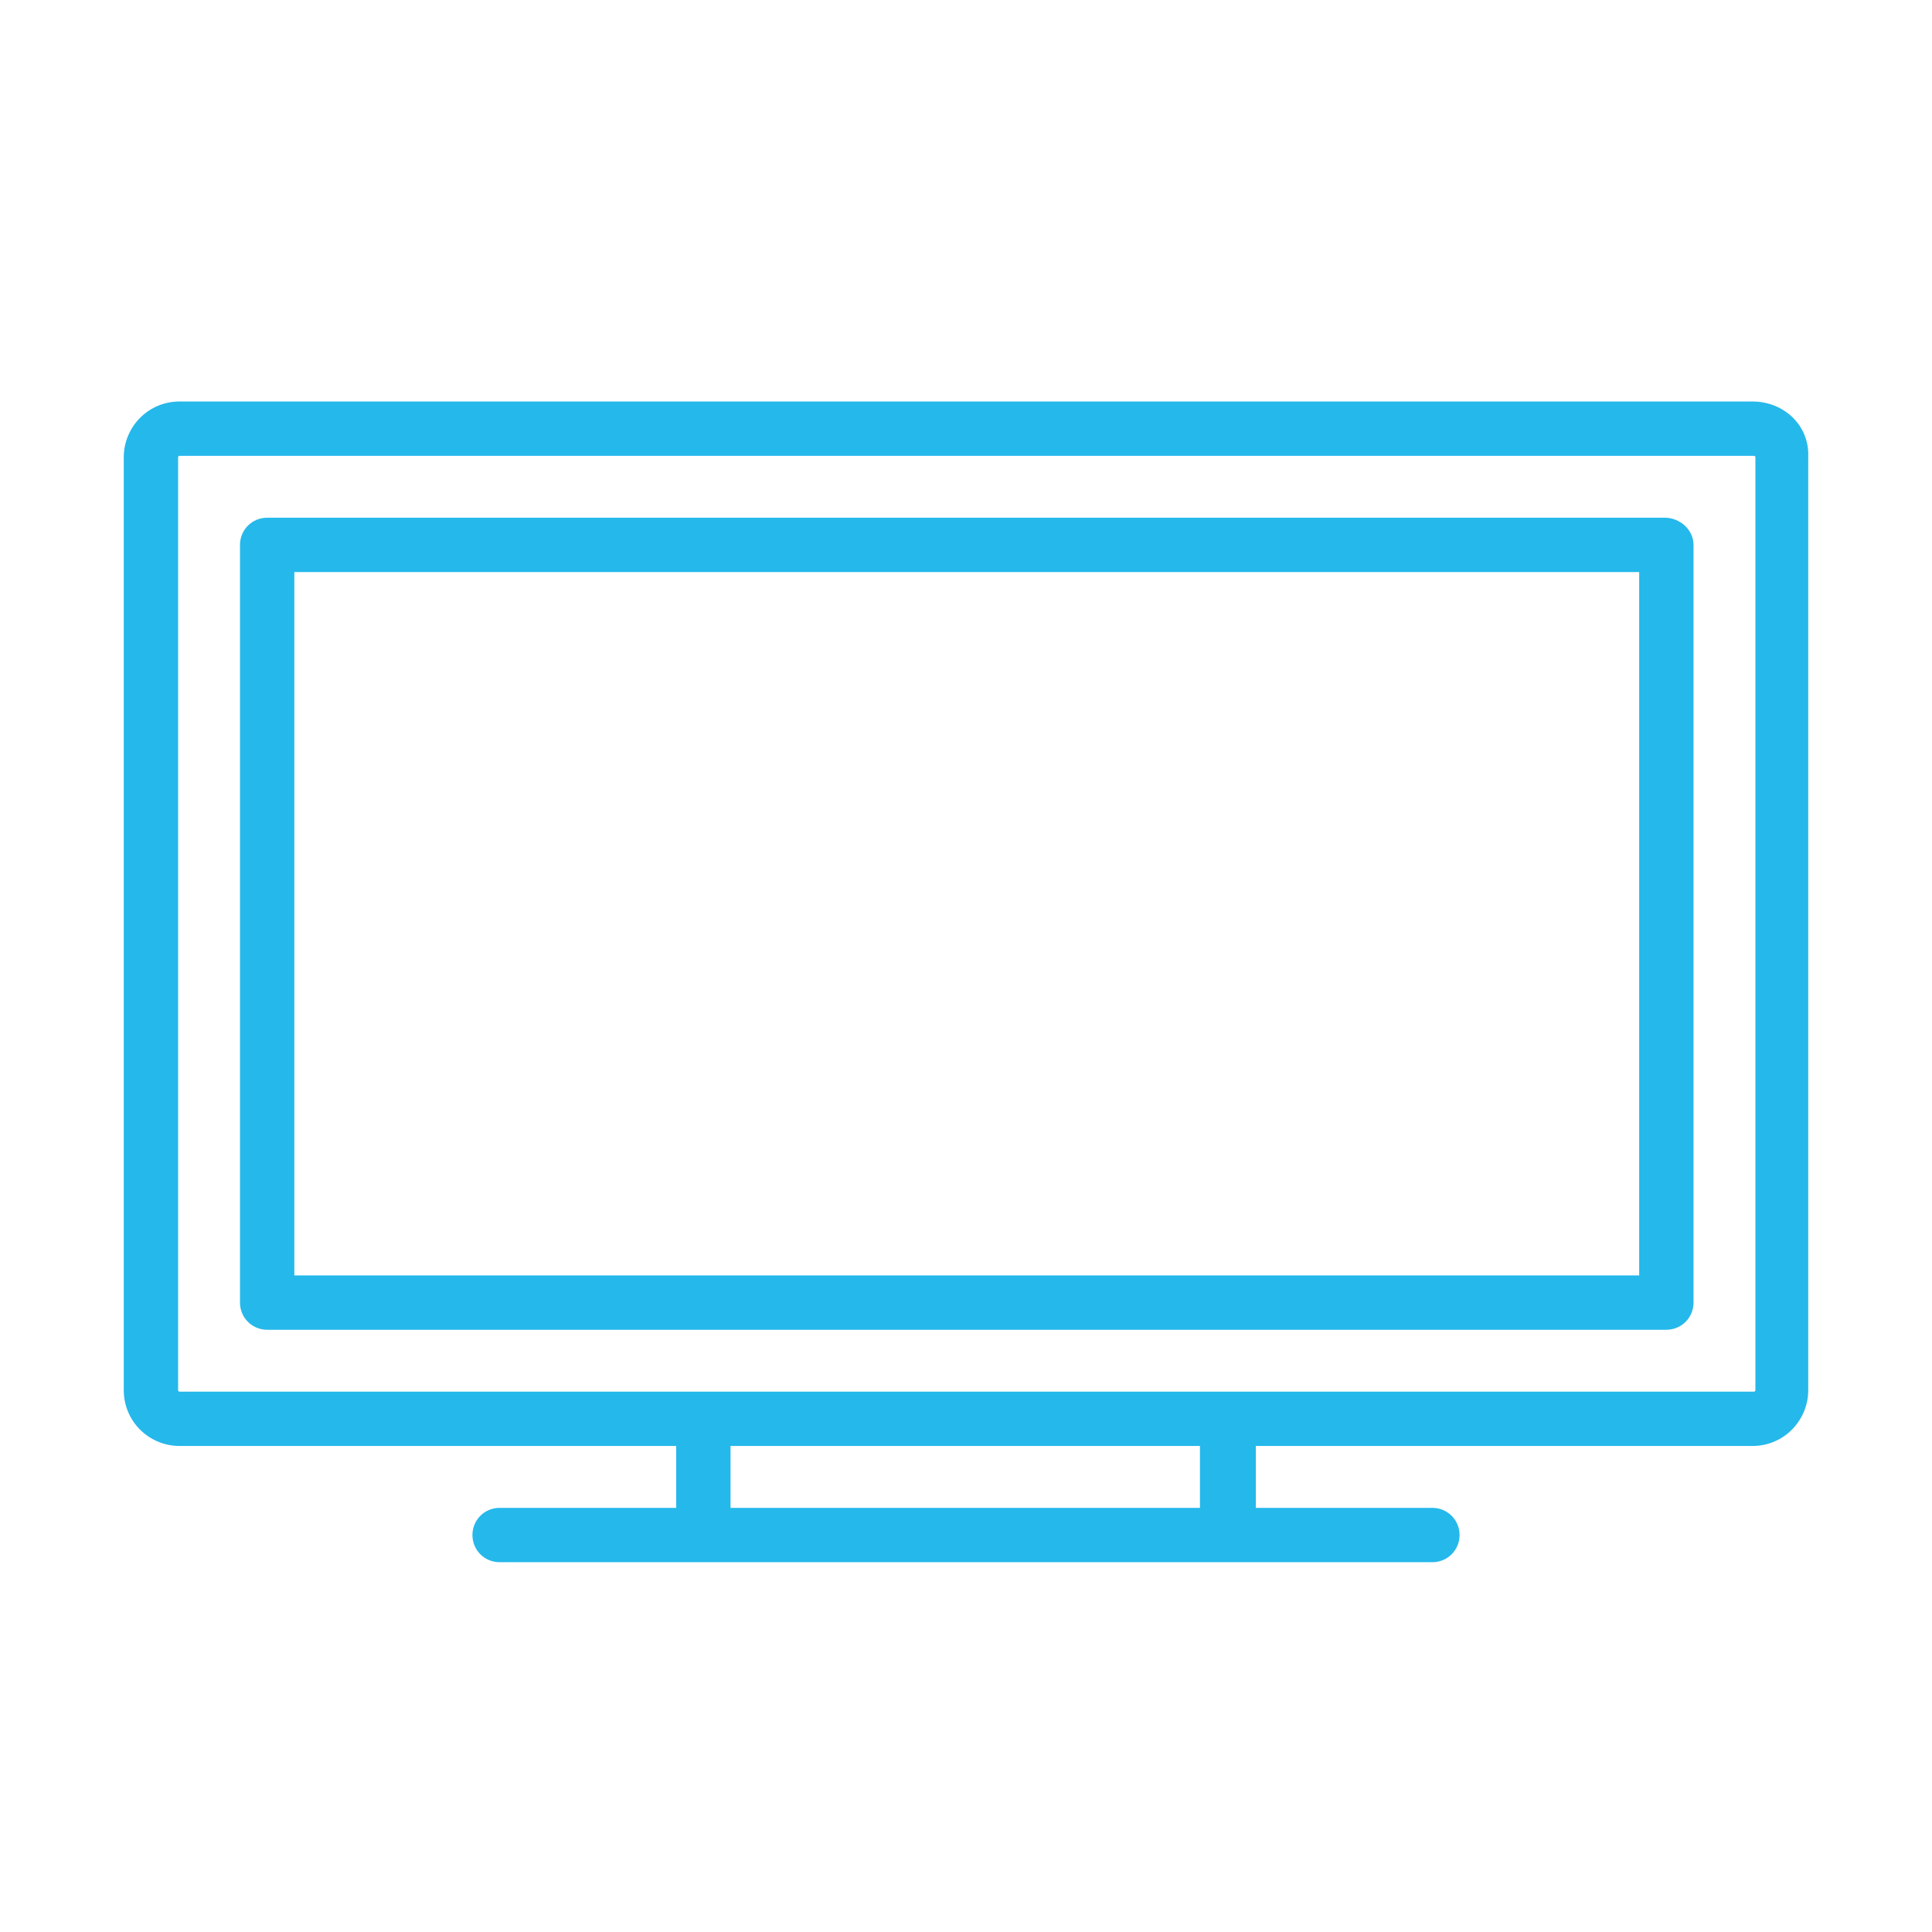 <?xml version="1.0" encoding="utf-8"?>
<!-- Generator: Adobe Illustrator 19.0.0, SVG Export Plug-In . SVG Version: 6.00 Build 0)  -->
<svg version="1.1" id="Capa_1" xmlns="http://www.w3.org/2000/svg" xmlns:xlink="http://www.w3.org/1999/xlink" x="0px" y="0px"
	 viewBox="-415 217 128 128" style="enable-background:new -415 217 128 128;" xml:space="preserve">
<style type="text/css">
	.st0{display:none;}
	.st1{display:inline;}
	.st2{fill:#010202;}
	.st3{fill:#25B8EB;}
	.st4{fill:#020203;}
</style>
<g id="Capa_1_1_" class="st0">
	<g class="st1">
		<path class="st2" d="M-317.6,223l2.9-4.9c0.7-1.2,2.1-1.6,3.3-0.9s1.6,2.1,0.9,3.3l-2.9,4.9c-0.4,0.8-1.3,1.2-2.1,1.2
			c-0.4,0-0.8-0.1-1.2-0.3C-317.8,225.6-318.2,224.2-317.6,223z M-360.7,225.4c0.4,0.8,1.3,1.2,2.1,1.2c0.4,0,0.8-0.1,1.2-0.3
			c1.2-0.7,1.6-2.1,0.9-3.3l-2.9-4.9c-0.7-1.2-2.1-1.6-3.3-0.9c-1.2,0.7-1.6,2.1-0.9,3.3L-360.7,225.4z M-337,220.9
			c1.3,0,2.4-1.1,2.4-2.4v-5.7c0-1.3-1.1-2.4-2.4-2.4s-2.4,1.1-2.4,2.4v5.7C-339.5,219.8-338.5,220.9-337,220.9z M-380.1,259h-5.7
			c-1.3,0-2.4,1.1-2.4,2.4c0,1.3,1.1,2.4,2.4,2.4h5.7c1.3,0,2.4-1.1,2.4-2.4C-377.7,260.1-378.8,259-380.1,259z M-288.2,259h-5.7
			c-1.3,0-2.4,1.1-2.4,2.4c0,1.3,1.1,2.4,2.4,2.4h5.7c1.3,0,2.4-1.1,2.4-2.4C-285.8,260.1-286.8,259-288.2,259z M-292.6,235.9
			c-0.7-1.2-2.1-1.6-3.3-0.9l-4.9,2.9c-1.2,0.7-1.6,2.1-0.9,3.3c0.4,0.8,1.3,1.2,2.1,1.2c0.4,0,0.8-0.1,1.2-0.3l4.9-2.9
			C-292.3,238.6-291.9,237.1-292.6,235.9z M-305.6,261.2c0,5.5-1.5,10.8-4.1,15.6c-0.1,0.4-0.3,0.7-0.5,0.9l-0.3,0.4
			c-1.1,1.6-2.1,3.2-3.5,4.5c-4.7,6.5-7,12.1-6.9,15.7v0.1c0,0.3,0.1,0.7,0.1,1.1v11.4c0,5.1-4.1,9-9,9h-14.8c-5.1,0-9-4.1-9-9
			v-11.4c0-0.3,0-0.4,0-0.7c0-0.1,0-0.4,0-0.5c0.1-3.5-2.3-8.9-6.7-15.3c-1.5-1.6-2.9-3.3-4-5.3c-0.1-0.3-0.3-0.4-0.4-0.7
			c-2.8-4.8-4.3-10.3-4.3-15.7c0-17.4,14.2-31.7,31.7-31.7C-319.8,229.5-305.6,243.7-305.6,261.2z M-325.7,300.8h-23v4.5h23V300.8
			L-325.7,300.8z M-325.7,311.2v-0.9h-23v0.9c0.3,2.1,2,3.7,4.1,3.7h14.8C-327.7,314.9-326,313.3-325.7,311.2z M-310.5,261.2
			c0-14.8-12-26.7-26.7-26.7c-14.7,0-26.8,11.9-26.8,26.7c0,4.8,1.3,9.5,3.7,13.6l0,0c0,0,0,0,0,0.1c1.1,1.7,2.3,3.3,3.6,4.8
			c0.1,0.1,0.1,0.1,0.3,0.3c4.4,6.3,6.9,11.6,7.6,16h23.3c0.8-5.5,4.5-11.7,7.8-16.4c0-0.1,0.1-0.1,0.3-0.3c1.2-1.2,2.3-2.7,3.1-4.1
			c0-0.1,0.1-0.1,0.1-0.3c0-0.1,0.1-0.1,0.1-0.3C-311.7,270.6-310.5,266-310.5,261.2z M-373.2,237.9l-4.9-2.9
			c-1.2-0.7-2.7-0.3-3.3,0.9c-0.7,1.2-0.3,2.7,0.9,3.3l4.9,2.9c0.4,0.3,0.8,0.3,1.2,0.3c0.8,0,1.7-0.4,2.1-1.2
			C-371.6,240-372,238.6-373.2,237.9z"/>
	</g>
</g>
<g id="Capa_2" class="st0">
	<g class="st1">
		<path class="st2" d="M-282.8,272.7l-49.7-40.1l-2.8-2.3c-1-0.9-2.5-0.9-3.6,0l-14.2,11.9v-5c0-1.6-1.3-2.8-2.8-2.8h-10.7
			c-1.6,0-2.8,1.3-2.8,2.8v18.5l-21.8,17.7c-1.2,1-1.4,2.7-0.4,4c0.6,0.7,1.4,1,2.2,1c0.6,0,1.3-0.2,1.8-0.6l8.5-6.9v46.5
			c0,1.6,1.3,2.8,2.8,2.8h30c1.6,0,2.8-1.3,2.8-2.8v-21.8h13.1v21.8c0,1.6,1.3,2.8,2.8,2.8h30c1.6,0,2.8-1.3,2.8-2.8v-47.2l8.5,6.9
			c0.5,0.4,1.1,0.6,1.8,0.6c0.8,0,1.6-0.4,2.2-1C-281.4,275.4-281.6,273.6-282.8,272.7z M-363.8,239.9h5.1v6.7l-5.1,4.1
			C-363.8,250.8-363.8,239.9-363.8,239.9z M-300.4,266.4v48.1h-24.4v-21.7c0-1.6-1.3-2.8-2.8-2.8h-18.8c-1.6,0-2.8,1.3-2.8,2.8v21.8
			h-24.4v-48.2l10.9-9.1c0,0,25.6-20.9,25.7-21.2L-300.4,266.4z"/>
	</g>
</g>
<g id="Capa_3" class="st0">
	<g class="st1">
		<g>
			<path class="st2" d="M-292.1,233.3h-89.8c-3.9,0-7.1,3.2-7.1,7.1v26.1c0,6.5,5.3,11.9,11.9,11.9h80.3c6.5,0,11.9-5.3,11.9-11.9
				v-26C-285,236.5-288.2,233.3-292.1,233.3L-292.1,233.3z M-373.5,239.1h73.1v6.7c0,2.6-2.2,4.8-4.8,4.8h-63.5
				c-2.6,0-4.8-2.2-4.8-4.8V239.1L-373.5,239.1z M-290.7,266.6c0,3.4-2.8,6.1-6.1,6.1h-80.3c-3.4,0-6.1-2.8-6.1-6.1v-26.1
				c0-0.8,0.6-1.4,1.4-1.4h2.6v6.7c0,5.8,4.7,10.5,10.5,10.5h63.5c5.8,0,10.5-4.7,10.5-10.5v-6.7h2.6c0.8,0,1.4,0.6,1.4,1.4V266.6
				L-290.7,266.6z"/>
			<path class="st2" d="M-297.6,263.7h-78.8c-1.6,0-2.9,1.3-2.9,2.9s1.3,2.9,2.9,2.9h78.8c1.6,0,2.9-1.3,2.9-2.9
				S-296,263.7-297.6,263.7z"/>
			<path class="st2" d="M-354.6,287.5c-0.1-0.1-0.2-0.1-0.3-0.2c1.3-0.6,2.1-2.1,1.6-3.5c-0.5-1.5-2.1-2.3-3.6-1.8
				c-0.7,0.2-4.3,1.6-4.6,4.7c-0.2,2.2,1.2,4.1,4.1,5.8c0.9,0.5,1.2,0.9,1.2,1c0,0.4-0.7,1.4-1.5,2c-1.3,1-1.5,2.7-0.6,4
				c0.6,0.7,1.4,1.1,2.3,1.1c0.6,0,1.2-0.2,1.7-0.6c0.4-0.3,4-3.1,3.8-7C-350.6,291.5-351.4,289.3-354.6,287.5L-354.6,287.5z"/>
			<path class="st2" d="M-335.6,287.5c-0.1-0.1-0.2-0.1-0.3-0.2c1.3-0.6,2.1-2.1,1.6-3.5c-0.5-1.5-2.1-2.3-3.6-1.8
				c-0.7,0.2-4.3,1.6-4.6,4.7c-0.2,2.2,1.2,4.1,4.1,5.8c0.9,0.5,1.2,0.9,1.2,1c0,0.4-0.7,1.4-1.5,2c-1.3,1-1.5,2.7-0.6,4
				c0.6,0.7,1.4,1.1,2.3,1.1c0.6,0,1.2-0.2,1.7-0.6c0.4-0.3,4-3.1,3.8-7C-331.6,291.5-332.4,289.3-335.6,287.5L-335.6,287.5z"/>
			<path class="st2" d="M-316.6,287.5c-0.1-0.1-0.2-0.1-0.3-0.2c1.3-0.6,2.1-2.1,1.6-3.5c-0.5-1.5-2.1-2.3-3.6-1.8
				c-0.7,0.2-4.3,1.6-4.6,4.7c-0.2,2.2,1.2,4.1,4.1,5.8c0.9,0.5,1.2,0.9,1.2,1c0,0.4-0.7,1.4-1.5,2c-1.3,1-1.5,2.7-0.6,4
				c0.6,0.7,1.4,1.1,2.3,1.1c0.6,0,1.2-0.2,1.7-0.6c0.4-0.3,4-3.1,3.8-7C-312.6,291.5-313.4,289.3-316.6,287.5L-316.6,287.5z"/>
		</g>
	</g>
</g>
<g id="Capa_4">
	<g>
		<g>
			<path class="st3" d="M-298.9,243.6h-104.2c-2.1,0-3.7,1.7-3.7,3.7v61.8c0,2.1,1.7,3.7,3.7,3.7h32.9v4.1h-11.7
				c-1,0-1.8,0.8-1.8,1.8s0.8,1.8,1.8,1.8h61.8c1,0,1.8-0.8,1.8-1.8s-0.8-1.8-1.8-1.8h-11.7v-4.1h32.9c2.1,0,3.7-1.7,3.7-3.7v-61.8
				C-295.1,245.2-296.8,243.6-298.9,243.6z M-335.4,316.9h-31.2v-4.1h31.1v4.1H-335.4z M-298.7,309.1c0,0.1-0.1,0.1-0.1,0.1h-104.3
				c-0.1,0-0.1-0.1-0.1-0.1v-61.8c0-0.1,0.1-0.1,0.1-0.1h104.3c0.1,0,0.1,0.1,0.1,0.1V309.1z"/>
			<path class="st3" d="M-304.7,251.3h-92.6c-1,0-1.8,0.8-1.8,1.8v50.2c0,1,0.8,1.8,1.8,1.8h92.7c1,0,1.8-0.8,1.8-1.8v-50.2
				C-302.8,252.1-303.7,251.3-304.7,251.3z M-306.5,301.5h-89v-46.6h89.1v46.6H-306.5z"/>
		</g>
	</g>
</g>
<g id="Capa_5" class="st0">
	<g class="st1">
		<g>
			<path class="st2" d="M-370.6,262.4c-7.2,0-13.1,5.9-13.1,13.1s5.9,13.1,13.1,13.1c7.2,0,13.1-5.9,13.1-13.1
				S-363.4,262.4-370.6,262.4z M-370.6,285c-5.3,0-9.5-4.3-9.5-9.5s4.3-9.5,9.5-9.5c5.2,0,9.5,4.3,9.5,9.5S-365.4,285-370.6,285z"/>
			<path class="st2" d="M-370.6,256.5c3,0,5.5-2.5,5.5-5.5s-2.5-5.5-5.5-5.5s-5.6,2.5-5.6,5.5S-373.7,256.5-370.6,256.5z
				 M-370.6,249c1.1,0,2,0.9,2,2s-0.9,2-2,2s-2-0.9-2-2S-371.7,249-370.6,249z"/>
			<path class="st2" d="M-370.6,269.9c-3,0-5.5,2.5-5.5,5.5s2.5,5.5,5.5,5.5s5.5-2.5,5.5-5.5S-367.6,269.9-370.6,269.9z
				 M-370.6,277.5c-1.1,0-2-0.9-2-2s0.9-2,2-2s2,0.9,2,2S-369.5,277.5-370.6,277.5z"/>
			<path class="st2" d="M-287.9,236.1H-318c-3,0-5.5,2.5-5.5,5.5v25c-0.6-0.2-1.3-0.4-2-0.4h-22.6c-0.7,0-1.4,0.1-2,0.4v-25
				c0-3-2.5-5.5-5.5-5.5h-30.1c-3,0-5.5,2.5-5.5,5.5v50.8c0,3,2.5,5.5,5.5,5.5h30.1c1.5,0,2.8-0.6,3.8-1.5c1,0.9,2.3,1.5,3.8,1.5
				h22.6c1.5,0,2.8-0.6,3.8-1.5c1,0.9,2.3,1.5,3.8,1.5h30.1c3,0,5.5-2.5,5.5-5.5v-50.8C-282.3,238.6-284.8,236.1-287.9,236.1z
				 M-355.6,294.4h-30.1c-1.1,0-2-0.9-2-2v-50.8c0-1.1,0.9-2,2-2h30.1c1.1,0,2,0.9,2,2v30.1v20.7
				C-353.6,293.5-354.5,294.4-355.6,294.4z M-331,294.4h-11.5v-7.6c0-0.1,0.1-0.1,0.1-0.1h11.3c0.1,0,0.1,0.1,0.1,0.1V294.4z
				 M-325.5,294.4h-2v-7.6c0-2-1.6-3.6-3.6-3.6h-11.3c-2,0-3.6,1.6-3.6,3.6v7.6h-2c-1.1,0-2-0.9-2-2v-20.7c0-1.1,0.9-2,2-2h22.6
				c1.1,0,2,0.9,2,2v20.7C-323.5,293.5-324.4,294.4-325.5,294.4z M-285.9,292.4c0,1.1-0.9,2-2,2H-318c-1.1,0-2-0.9-2-2v-20.7v-30.1
				c0-1.1,0.9-2,2-2h30.1c1.1,0,2,0.9,2,2V292.4z"/>
			<path class="st2" d="M-302.9,262.4c-7.2,0-13.1,5.9-13.1,13.1s5.9,13.1,13.1,13.1c7.2,0,13.1-5.9,13.1-13.1
				S-295.7,262.4-302.9,262.4z M-302.9,285c-5.3,0-9.5-4.3-9.5-9.5s4.3-9.5,9.5-9.5c5.2,0,9.5,4.3,9.5,9.5S-297.7,285-302.9,285z"/>
			<path class="st2" d="M-302.9,256.5c3,0,5.5-2.5,5.5-5.5s-2.5-5.5-5.5-5.5s-5.5,2.5-5.5,5.5S-306,256.5-302.9,256.5z M-302.9,249
				c1.1,0,2,0.9,2,2s-0.9,2-2,2s-2-0.9-2-2S-304,249-302.9,249z"/>
			<path class="st2" d="M-302.9,269.9c-3,0-5.5,2.5-5.5,5.5s2.5,5.5,5.5,5.5s5.5-2.5,5.5-5.5S-299.9,269.9-302.9,269.9z
				 M-302.9,277.5c-1.1,0-2-0.9-2-2s0.9-2,2-2s2,0.9,2,2S-301.8,277.5-302.9,277.5z"/>
			<path class="st2" d="M-331.1,277.5h-11.3c-1,0-1.8,0.8-1.8,1.8s0.8,1.8,1.8,1.8h11.3c1,0,1.8-0.8,1.8-1.8
				S-330.2,277.5-331.1,277.5z"/>
			<path class="st2" d="M-331.1,271.8h-11.3c-1,0-1.8,0.8-1.8,1.8s0.8,1.8,1.8,1.8h11.3c1,0,1.8-0.8,1.8-1.8
				S-330.2,271.8-331.1,271.8z"/>
		</g>
	</g>
</g>
<g id="Capa_6" class="st0">
	<g class="st1">
		<g>
			<path class="st2" d="M-306.3,218.9h-63.2c-2.7,0-4.9,2.2-4.9,4.9v86.5c0,2.7,2.2,4.9,4.9,4.9h63.2c2.7,0,4.9-2.2,4.9-4.9v-86.5
				C-301.4,221.1-303.6,218.9-306.3,218.9z M-371.3,238.6h66.7v66.7h-66.7V238.6z M-304.6,223.8v11.7H-348V222h41.7
				C-305.3,222-304.6,222.8-304.6,223.8z M-369.5,222h18.4v13.5h-20.2v-11.7C-371.3,222.8-370.5,222-369.5,222z M-306.3,312h-63.2
				c-1,0-1.8-0.8-1.8-1.8v-1.8h66.7v1.8C-304.6,311.2-305.3,312-306.3,312z"/>
			<path class="st2" d="M-337.9,245.5c-12.8,0-23.2,10.4-23.2,23.2c0,12.8,10.4,23.2,23.2,23.2c12.8,0,23.2-10.4,23.2-23.2
				C-314.7,255.9-325.1,245.5-337.9,245.5z M-337.9,288.7c-11.1,0-20.1-9-20.1-20s9-20.1,20.1-20.1s20.1,9,20.1,20.1
				C-317.8,279.8-326.9,288.7-337.9,288.7z"/>
			<path class="st2" d="M-337.9,233.6c2.7,0,4.9-2.2,4.9-4.9s-2.2-4.9-4.9-4.9c-2.7,0-4.9,2.2-4.9,4.9S-340.6,233.6-337.9,233.6z
				 M-337.9,227c1,0,1.8,0.8,1.8,1.8s-0.8,1.8-1.8,1.8s-1.8-0.8-1.8-1.8S-338.9,227-337.9,227z"/>
			<path class="st2" d="M-366.2,233.6h10c0.9,0,1.6-0.7,1.6-1.6s-0.7-1.6-1.6-1.6h-10c-0.9,0-1.6,0.7-1.6,1.6
				S-367,233.6-366.2,233.6z"/>
			<path class="st2" d="M-327.9,230.3h5c0.9,0,1.6-0.7,1.6-1.6c0-0.9-0.7-1.6-1.6-1.6h-5c-0.9,0-1.6,0.7-1.6,1.6
				C-329.5,229.6-328.8,230.3-327.9,230.3z"/>
			<path class="st2" d="M-316.3,230.3h5c0.9,0,1.6-0.7,1.6-1.6c0-0.9-0.7-1.6-1.6-1.6h-5c-0.9,0-1.6,0.7-1.6,1.6
				C-317.9,229.6-317.2,230.3-316.3,230.3z"/>
			<path class="st2" d="M-337.9,252.1c-9.1,0-16.5,7.4-16.5,16.5s7.4,16.6,16.5,16.6s16.5-7.4,16.5-16.5
				C-321.4,259.6-328.8,252.1-337.9,252.1z M-337.9,282.1c-7.4,0-13.4-6-13.4-13.4c0-7.4,6-13.4,13.4-13.4s13.4,6,13.4,13.4
				C-324.5,276.1-330.5,282.1-337.9,282.1z"/>
		</g>
	</g>
</g>
<g id="Capa_7" class="st0">
	<g class="st1">
		<g>
			<path class="st2" d="M-320.1,210.4h-39.1c-5.3,0-9.7,4.3-9.7,9.7v100c0,2,1.6,3.5,3.5,3.5h51.4c2,0,3.5-1.6,3.5-3.5V220
				C-310.5,214.7-314.8,210.4-320.1,210.4z M-359.2,214.1h39.1c3.3,0,6,2.7,6,6v27.5h-51.1V220
				C-365.2,216.7-362.6,214.1-359.2,214.1z M-365.2,319.9v-68.7h51.1v68.7C-314.1,319.9-365.2,319.9-365.2,319.9z"/>
			<path class="st2" d="M-331.9,243.4h11.7c1,0,1.8-0.8,1.8-1.8s-0.8-1.8-1.8-1.8h-11.7c-1,0-1.8,0.8-1.8,1.8
				S-332.9,243.4-331.9,243.4z"/>
			<path class="st2" d="M-320.1,255.4h-11.8c-1,0-1.8,0.8-1.8,1.8s0.8,1.8,1.8,1.8h11.7c1,0,1.8-0.8,1.8-1.8
				C-318.3,256.2-319.1,255.4-320.1,255.4z"/>
		</g>
	</g>
</g>
<g id="Capa_8" class="st0">
	<g class="st1">
		<g>
			<path class="st2" d="M-296.8,255.7c-0.7-0.7-1.9-0.7-2.6,0c-1.2,1.2-2.2,1.8-3.1,1.8l0,0c-1.4,0-3-1.9-4.6-3.6
				c-2.1-2.4-4.5-5.2-8-5.3c-0.1,0-0.1,0-0.2,0c-2,0-4.1,0.9-6.2,2.8c-1.4-1-3.1-1.6-5.1-1.6h-17.8c-3.1,0-6.2,0.8-9.2,2.1l-0.8-1.1
				c-0.6-0.9-1.6-1.5-2.7-1.6c-1.1-0.2-2.2,0.1-3,0.7l-6.2,4.5c-1.8,1.3-2.2,3.9-0.9,5.7l0.8,1.1c-5.2,5.4-9,11.4-10.1,15.2
				c-0.2,0.5,0,1.1,0.3,1.6s0.9,0.7,1.4,0.7h59.4l0,0c1,0,1.8-0.8,1.8-1.8v-0.1c0-4.7-0.5-16.5-5.2-22.8c1.4-1.2,2.6-1.8,3.7-1.8
				c1.9,0.1,3.6,2.1,5.3,4c2,2.4,4.2,4.8,7.2,4.9c0.1,0,0.1,0,0.2,0c1.9,0,3.8-1,5.7-2.9C-296.1,257.5-296.1,256.4-296.8,255.7
				L-296.8,255.7z M-364.2,257.4l6.2-4.5c0.1-0.1,0.3-0.1,0.4-0.1s0.2,0.1,0.3,0.2l0.5,0.7c-2.5,1.4-4.8,3.2-6.9,5.1l-0.5-0.7
				C-364.4,257.9-364.4,257.6-364.2,257.4z M-372.1,275.2c1.6-3.4,4.9-8.1,9.2-12.3c3.6-3.5,10.8-9.3,18.5-9.3h17.8
				c3.4,0,5.9,2.9,7.6,8.7c1.3,4.6,1.7,9.8,1.8,12.9H-372.1L-372.1,275.2z"/>
			<path class="st2" d="M-315.4,281.7h-60.5c-1,0-1.8,0.8-1.8,1.8s0.8,1.8,1.8,1.8h60.5c1,0,1.8-0.8,1.8-1.8
				S-314.4,281.7-315.4,281.7z"/>
			<path class="st2" d="M-328.8,258.2H-343c-6,0-11.3,7.1-12.1,9.9c-0.2,0.5,0,1.1,0.3,1.6c0.3,0.5,0.9,0.7,1.4,0.7h28.4l0,0
				c1,0,1.8-0.8,1.8-1.8v-0.1C-323.2,262-325.3,258.2-328.8,258.2L-328.8,258.2z M-350.4,266.9c1.7-2.3,4.7-5,7.4-5h14.2
				c0.9,0,1.7,2.1,1.9,5H-350.4z"/>
		</g>
	</g>
</g>
<g id="Capa_9" class="st0">
	<g class="st1">
		<g>
			<path class="st4" d="M-325.5,240.3h-46.2c-3,0-5.5,2.5-5.5,5.5v34.5c0,3,2.5,5.5,5.5,5.5h14.1v4.2h-6.2c-1,0-1.8,0.8-1.8,1.8
				s0.8,1.8,1.8,1.8h6.2h18.1h6.2c1,0,1.8-0.8,1.8-1.8s-0.9-1.8-1.9-1.8h-6.2v-4.3h14.1c3,0,5.5-2.5,5.5-5.5v-34.4
				C-320,242.8-322.5,240.3-325.5,240.3z M-371.7,244h46.3c1,0,1.8,0.8,1.8,1.8V273h-50v-27.2C-373.6,244.8-372.8,244-371.7,244z
				 M-343.2,290H-354v-4.3h10.8V290L-343.2,290z M-325.5,282.1h-46.2c-1,0-1.8-0.8-1.8-1.8v-3.6h49.9v3.6
				C-323.7,281.3-324.5,282.1-325.5,282.1z"/>
			<path class="st4" d="M-301,246.5h-11.3c-2.4,0-4.3,1.9-4.3,4.3v38.7c0,2.4,1.9,4.3,4.3,4.3h11.3c2.4,0,4.3-1.9,4.3-4.3v-38.8
				C-296.7,248.4-298.7,246.5-301,246.5z M-313,271.2h12.6v3.1H-313V271.2z M-312.4,250.1h11.4c0.3,0,0.6,0.3,0.6,0.6v16.8H-313
				v-16.8C-313,250.4-312.7,250.1-312.4,250.1z M-301,290h-11.3c-0.3,0-0.6-0.3-0.6-0.6V278h12.6v11.4
				C-300.4,289.8-300.7,290-301,290z"/>
			<path class="st4" d="M-307.3,257.6h1.2c1,0,1.8-0.8,1.8-1.8c0-1-0.8-1.8-1.8-1.8h-1.2c-1,0-1.8,0.8-1.8,1.8
				C-309.1,256.8-308.3,257.6-307.3,257.6z"/>
		</g>
	</g>
</g>
</svg>
